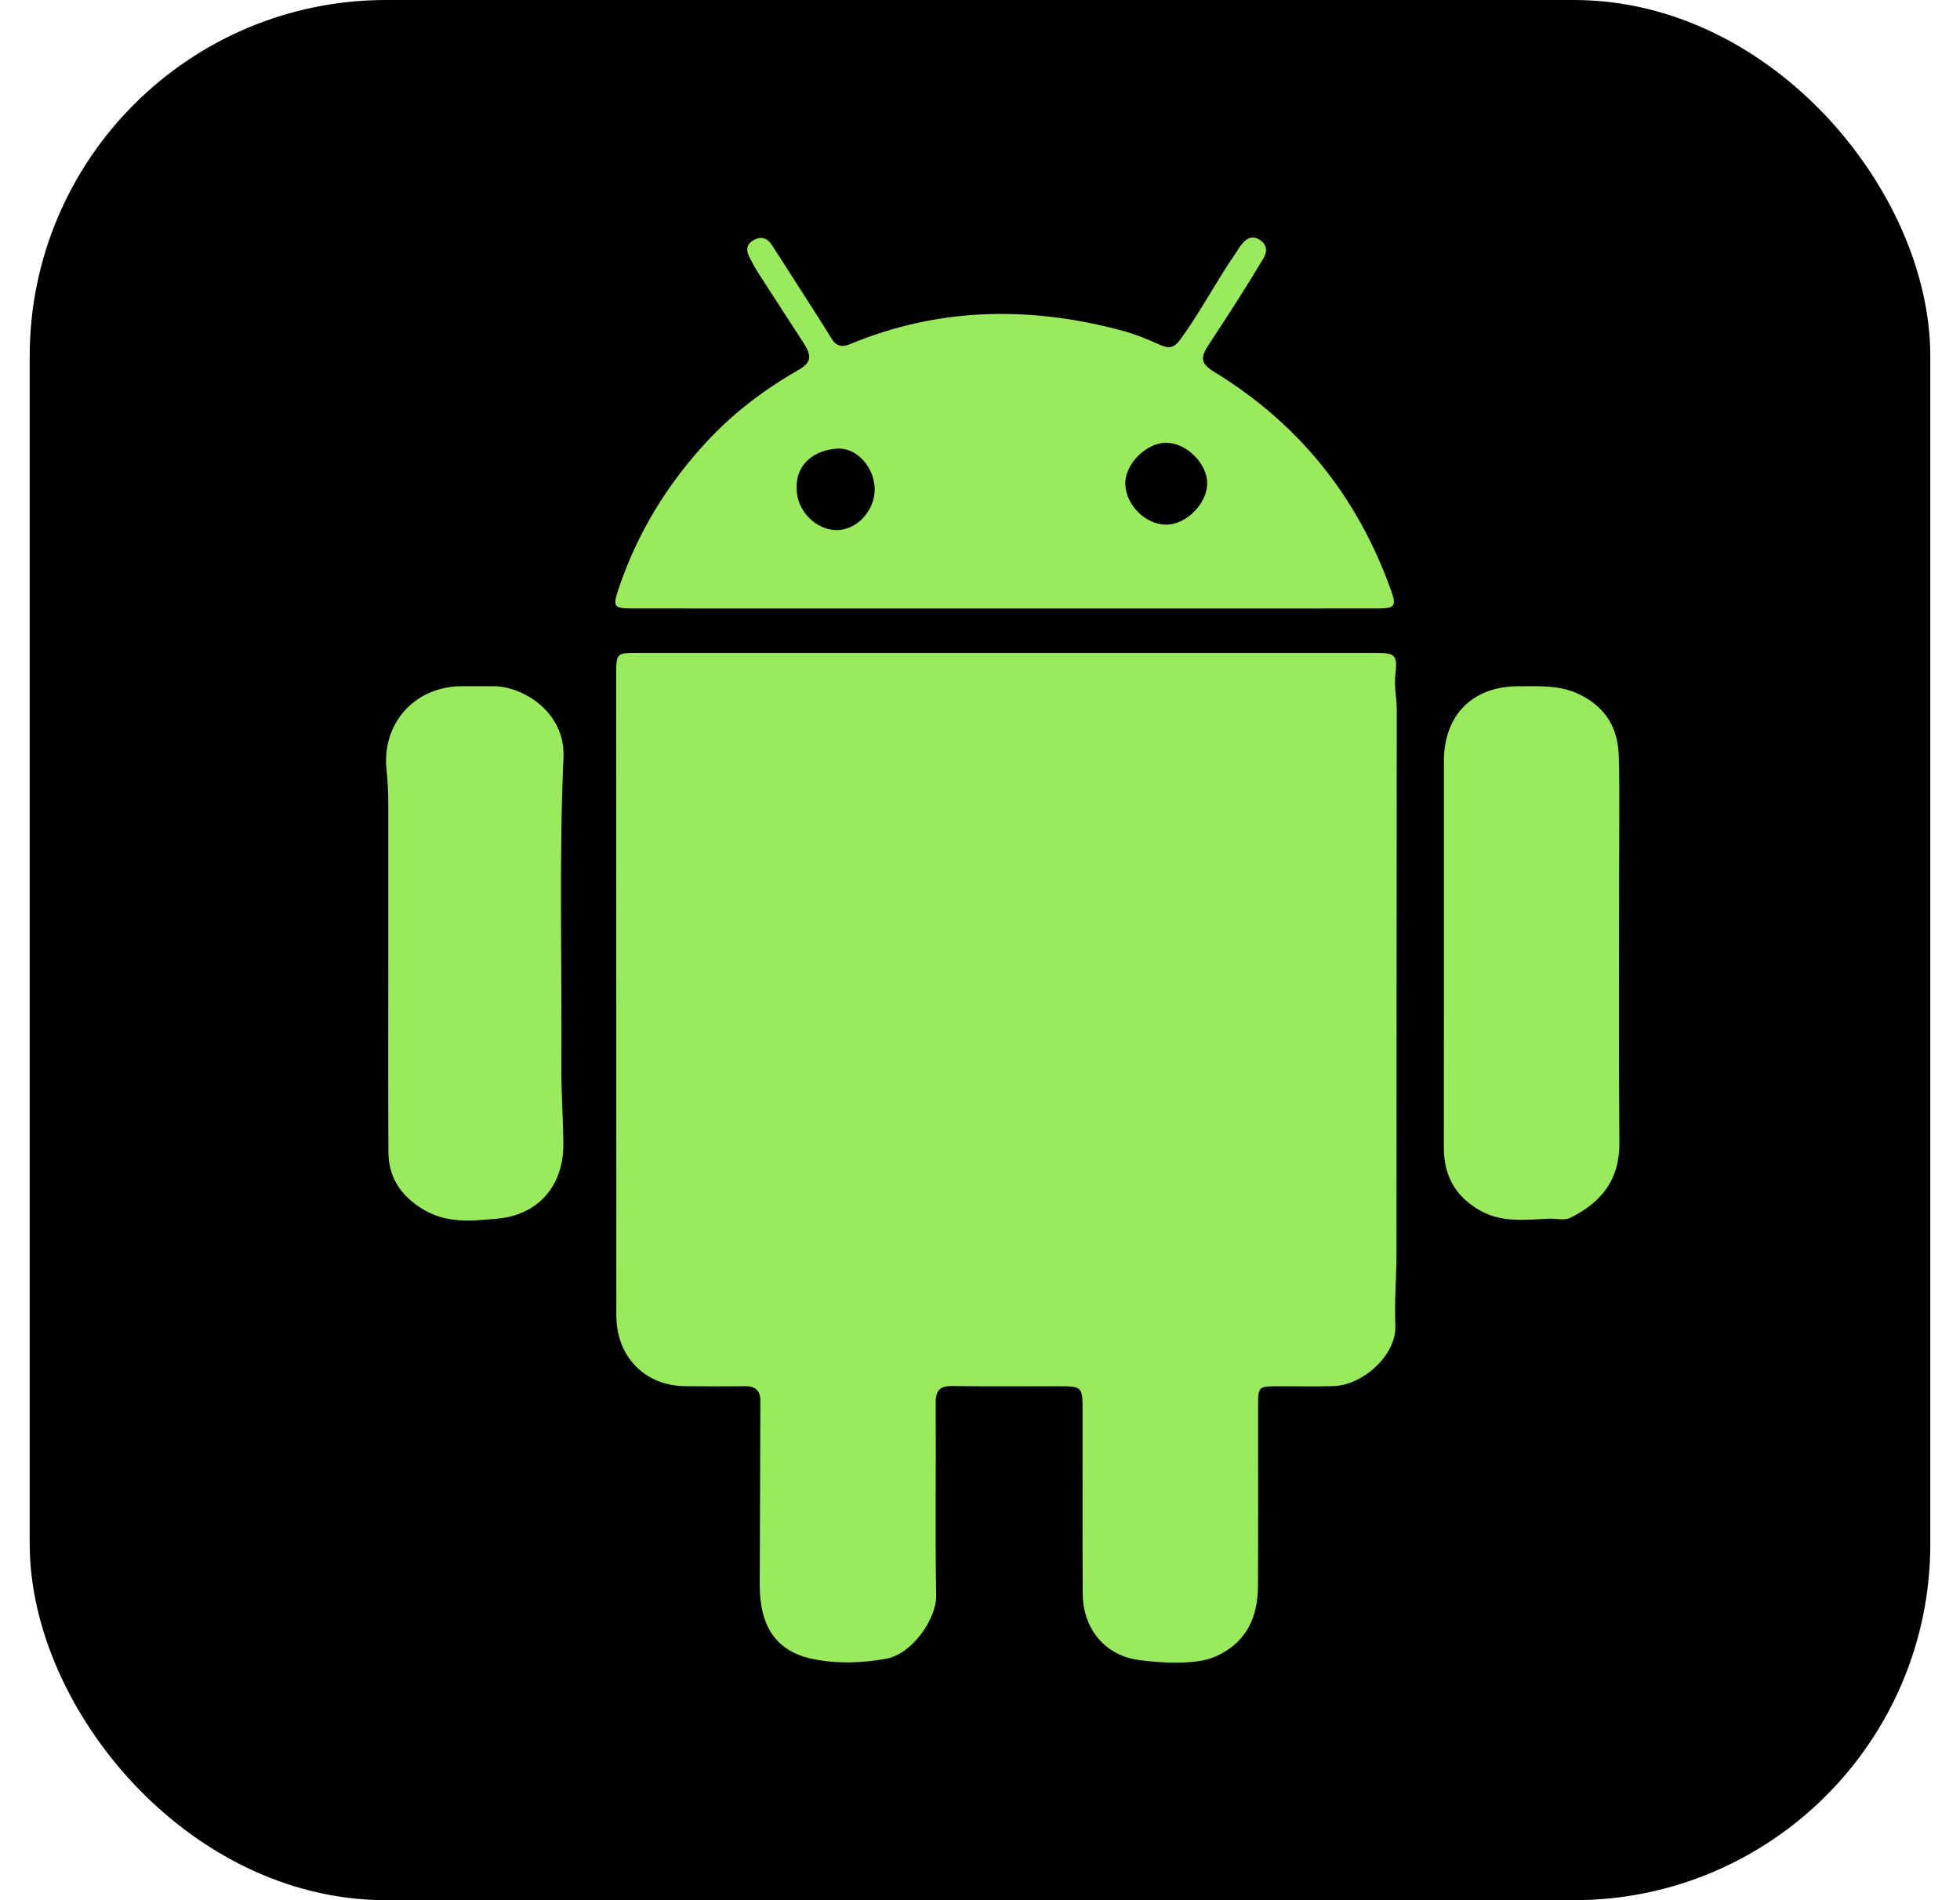 <svg width="33" height="32" viewBox="0 0 33 32" fill="none" xmlns="http://www.w3.org/2000/svg">
<rect x="1.5" y="1" width="30" height="30" rx="5" fill="black" stroke="black" stroke-width="2"/>
<path d="M23.493 11.364C23.533 11.034 23.494 10.995 23.168 10.995C21.095 10.995 19.022 10.995 16.949 10.995C14.883 10.995 12.818 10.995 10.753 10.995C10.376 10.995 10.375 10.996 10.375 11.369L10.377 22.007C10.377 22.085 10.375 22.163 10.38 22.241C10.418 22.888 10.887 23.337 11.536 23.344C11.871 23.347 12.206 23.349 12.541 23.344C12.717 23.341 12.803 23.416 12.802 23.593C12.798 24.622 12.796 25.65 12.791 26.678C12.788 27.394 13.072 27.814 13.689 27.939C14.094 28.021 14.511 28.008 14.92 27.934C15.361 27.855 15.769 27.256 15.762 26.873C15.743 25.791 15.761 24.707 15.754 23.624C15.753 23.407 15.83 23.338 16.041 23.341C16.641 23.351 17.241 23.345 17.841 23.345C18.21 23.345 18.226 23.36 18.227 23.725C18.228 24.761 18.224 25.798 18.229 26.834C18.232 27.436 18.612 27.891 19.2 27.959C19.515 27.996 19.835 28.02 20.155 27.978C20.28 27.962 20.397 27.931 20.511 27.875C20.999 27.637 21.178 27.221 21.18 26.709C21.185 25.689 21.181 24.668 21.182 23.647C21.182 23.359 21.197 23.347 21.49 23.345C21.809 23.344 22.129 23.352 22.448 23.343C22.957 23.327 23.515 22.812 23.493 22.324C23.476 21.917 23.512 21.515 23.512 21.111C23.515 18.056 23.513 15.002 23.517 11.946C23.517 11.751 23.469 11.561 23.493 11.364ZM10.675 10.247C12.755 10.248 14.836 10.247 16.916 10.248C19.005 10.248 21.093 10.248 23.181 10.247C23.493 10.247 23.517 10.21 23.415 9.927C22.852 8.36 21.869 7.134 20.445 6.264C20.221 6.127 20.202 6.031 20.348 5.809C20.51 5.562 20.673 5.314 20.831 5.065C20.982 4.828 21.129 4.59 21.273 4.35C21.339 4.237 21.337 4.125 21.215 4.043C21.091 3.958 20.993 4.01 20.91 4.109C20.871 4.157 20.84 4.212 20.805 4.263C20.477 4.737 20.213 5.251 19.873 5.717C19.776 5.85 19.692 5.878 19.543 5.812C19.329 5.717 19.112 5.626 18.887 5.566C17.339 5.152 15.809 5.174 14.312 5.795C14.172 5.853 14.078 5.83 13.998 5.698C13.849 5.452 13.691 5.211 13.536 4.968C13.355 4.686 13.176 4.403 12.994 4.123C12.919 4.008 12.815 3.974 12.691 4.042C12.56 4.114 12.558 4.221 12.623 4.341C12.664 4.416 12.701 4.494 12.747 4.566C13.003 4.965 13.262 5.363 13.52 5.761C13.678 6.005 13.662 6.105 13.433 6.236C12.862 6.564 12.344 6.957 11.895 7.442C11.23 8.161 10.731 8.978 10.418 9.906C10.31 10.226 10.329 10.247 10.675 10.247ZM19.633 7.456C19.964 7.454 20.315 7.792 20.325 8.123C20.336 8.462 19.989 8.827 19.647 8.835C19.297 8.843 18.957 8.512 18.946 8.152C18.937 7.821 19.294 7.458 19.633 7.456ZM14.105 7.555C14.434 7.539 14.729 7.884 14.727 8.242C14.725 8.602 14.431 8.921 14.095 8.927C13.744 8.933 13.416 8.603 13.414 8.242C13.388 7.805 13.73 7.572 14.105 7.555ZM27.26 14.694C27.26 14.04 27.272 13.386 27.255 12.732C27.243 12.275 27.049 11.926 26.614 11.704C26.27 11.53 25.919 11.558 25.565 11.557C24.794 11.556 24.312 12.041 24.311 12.812C24.31 13.886 24.311 14.961 24.311 16.035C24.311 17.133 24.311 18.23 24.31 19.328C24.31 19.785 24.49 20.13 24.893 20.371C25.272 20.597 25.675 20.542 26.075 20.523C26.198 20.517 26.333 20.56 26.441 20.507C26.959 20.252 27.27 19.867 27.265 19.249C27.251 17.731 27.261 16.212 27.26 14.694ZM8.303 11.556C8.124 11.557 7.945 11.555 7.766 11.556C6.981 11.563 6.424 12.183 6.508 12.967C6.529 13.162 6.537 13.355 6.537 13.55V16.331C6.537 17.352 6.534 18.373 6.539 19.393C6.541 19.837 6.756 20.149 7.139 20.375C7.534 20.608 7.958 20.56 8.37 20.523C9.066 20.462 9.49 19.964 9.485 19.267C9.482 18.846 9.45 18.427 9.452 18.006C9.463 16.254 9.411 14.501 9.487 12.749C9.52 11.999 8.811 11.554 8.303 11.556Z" fill="#99EA5D"/>
</svg>
